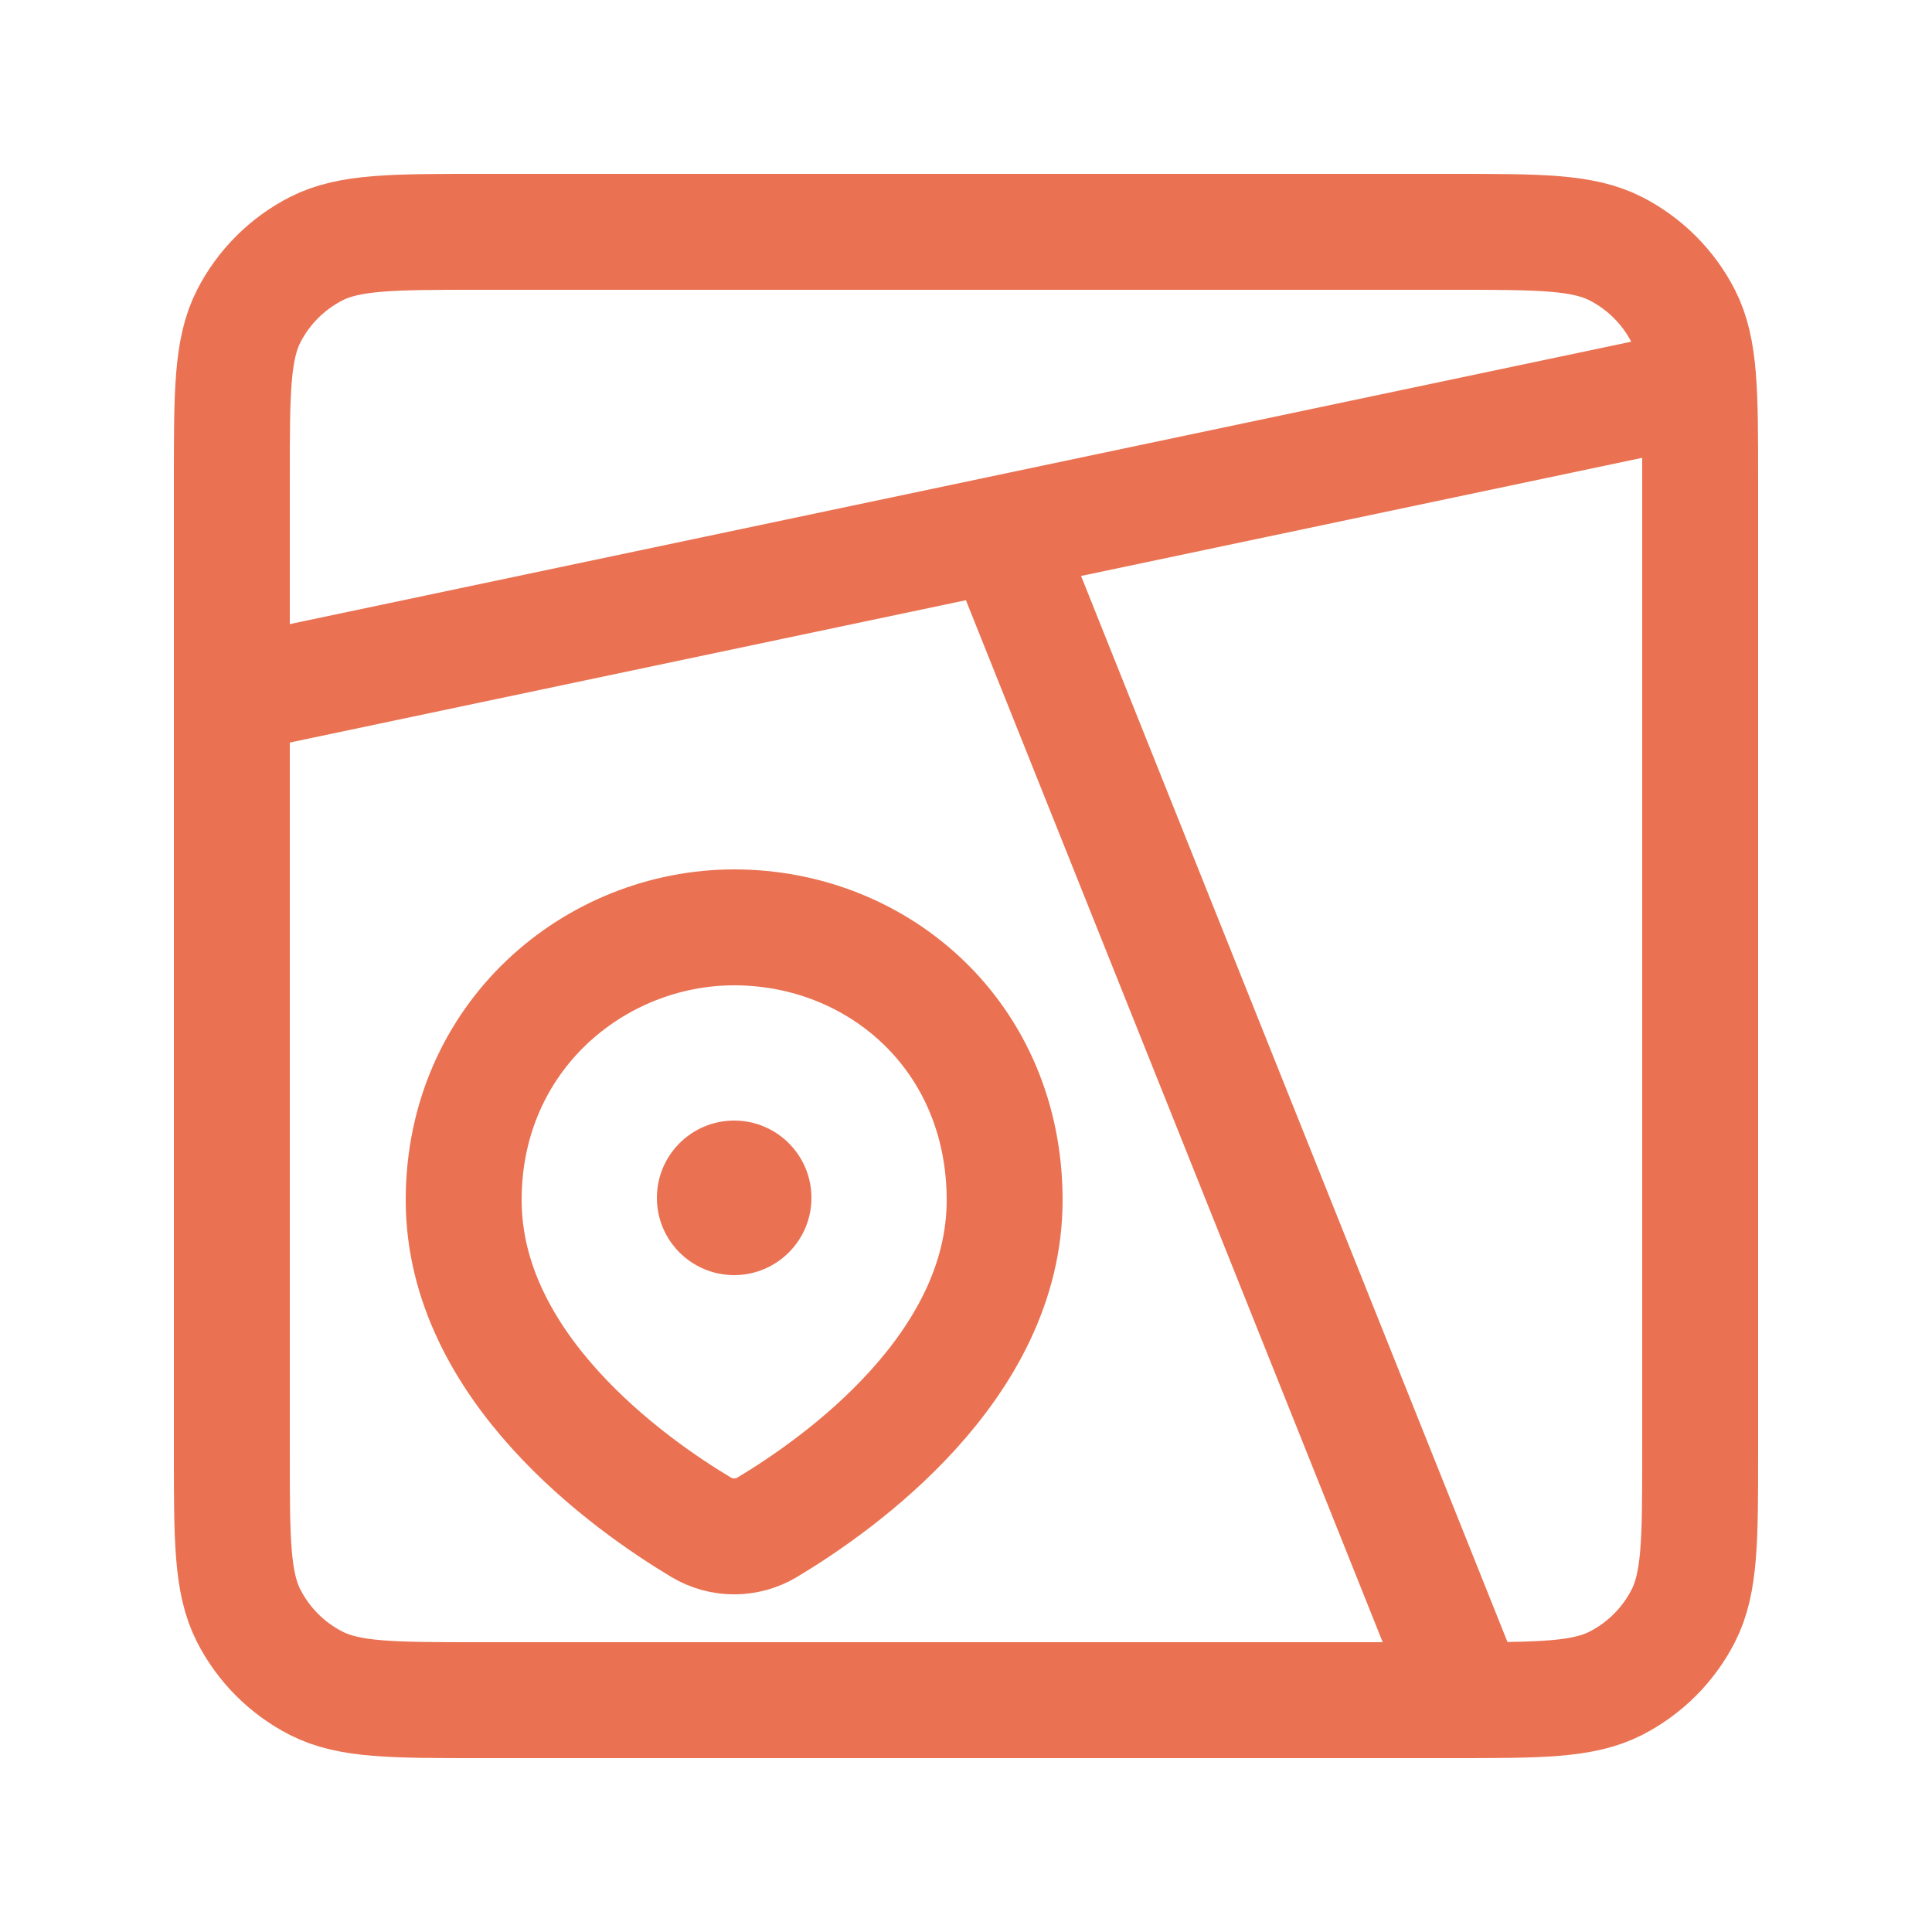 <?xml version="1.0" encoding="UTF-8"?>
<svg xmlns="http://www.w3.org/2000/svg" width="25" height="25" viewBox="0 0 25 25" fill="none">
  <path d="M3 6.2C3 5.08 3 4.52 3.218 4.092C3.41 3.716 3.716 3.41 4.092 3.218C4.52 3 5.08 3 6.2 3H18.8C19.92 3 20.48 3 20.908 3.218C21.284 3.41 21.59 3.716 21.782 4.092C22 4.52 22 5.08 22 6.2V18.8C22 19.92 22 20.48 21.782 20.908C21.59 21.284 21.284 21.59 20.908 21.782C20.48 22 19.92 22 18.8 22H6.2C5.08 22 4.52 22 4.092 21.782C3.716 21.59 3.41 21.284 3.218 20.908C3 20.48 3 19.92 3 18.8V6.2Z" stroke="#EA7252" stroke-width="1.5" stroke-linecap="round"></path>
  <path d="M19 22L13 7M22 5L3 9M13 15.53C13 17.688 10.86 19.204 9.927 19.763C9.798 19.84 9.65 19.881 9.5 19.881C9.35 19.881 9.202 19.84 9.073 19.763C8.14 19.204 6 17.688 6 15.529C6 13.412 7.696 12 9.5 12C11.367 12 13 13.412 13 15.53Z" stroke="#EA7252" stroke-width="1.5"></path>
  <path d="M9.5 16.5C10.052 16.5 10.5 16.052 10.5 15.5C10.5 14.948 10.052 14.5 9.5 14.5C8.948 14.5 8.5 14.948 8.5 15.5C8.5 16.052 8.948 16.5 9.5 16.5Z" fill="#EA7252"></path>
</svg>
